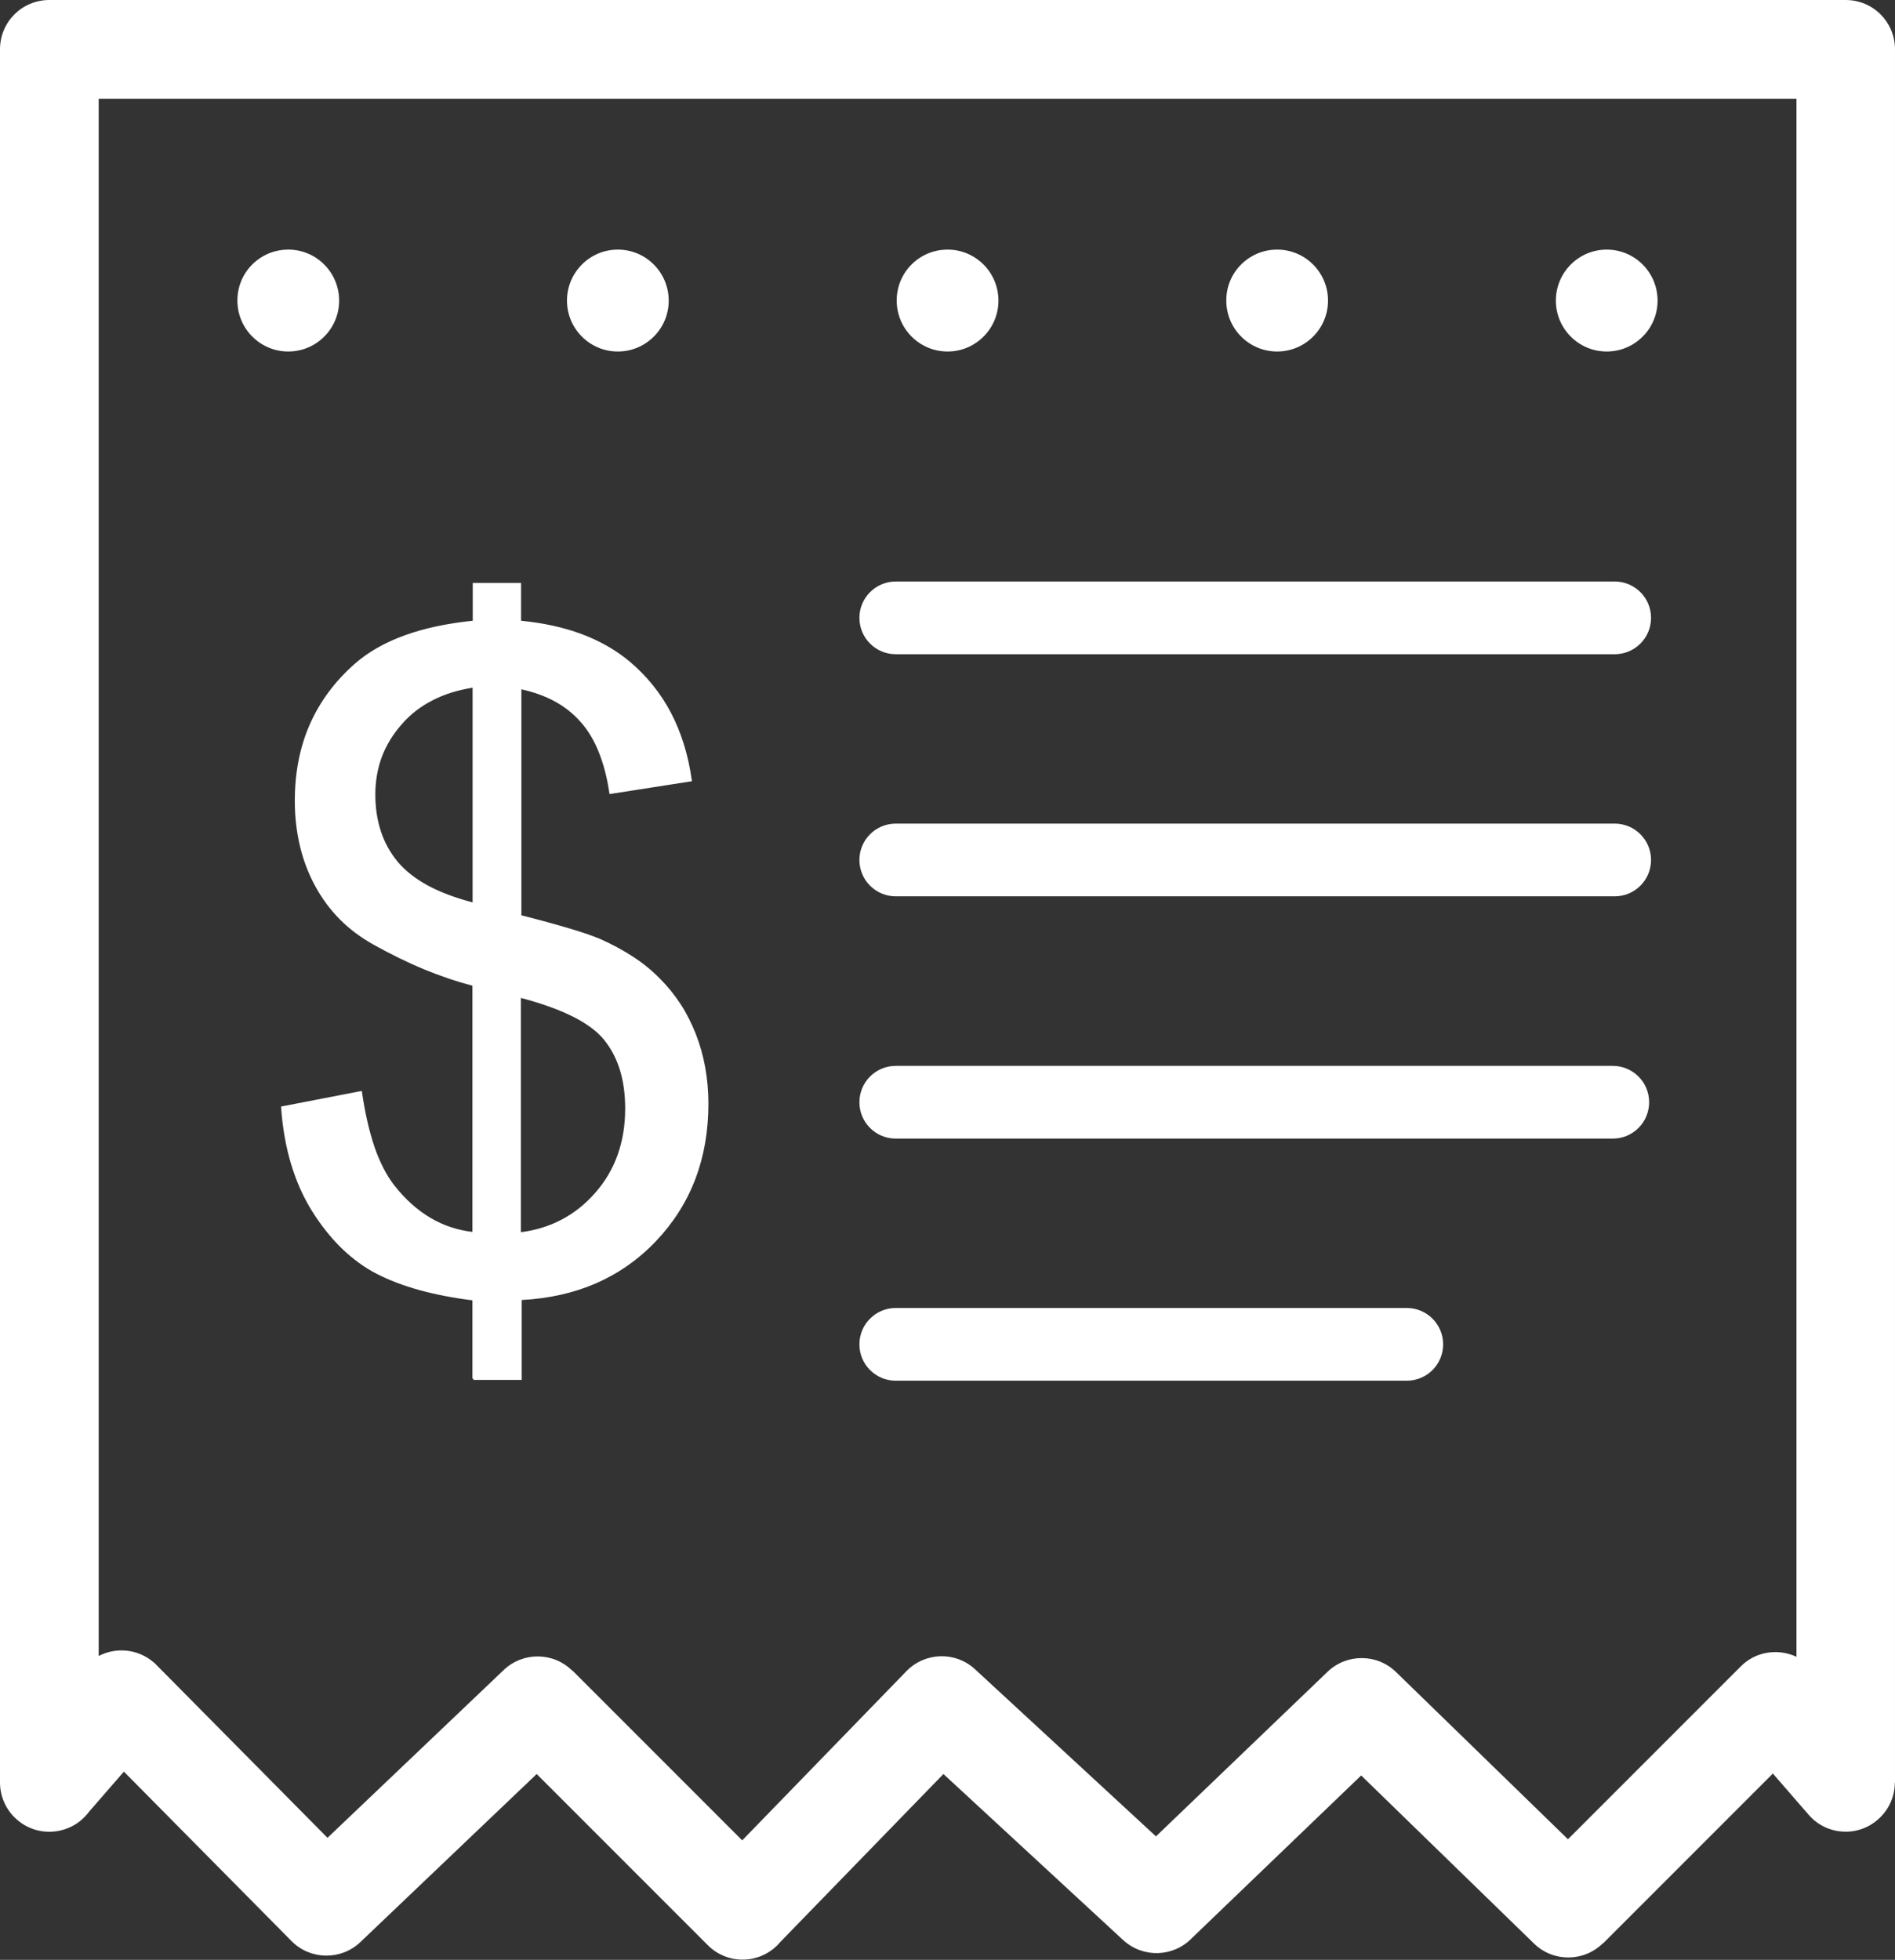 <?xml version="1.0" encoding="utf-8"?><svg version="1.1" id="Layer_1" xmlns="http://www.w3.org/2000/svg" xmlns:xlink="http://www.w3.org/1999/xlink" x="0px" y="0px" viewBox="0 0 118.85 122.88" style="enable-background:new 0 0 118.85 122.88" xml:space="preserve" fill="#FFFFFF"><rect x="0" y="0" width="118.85" height="122.88" fill="#333333" stroke="none"/><g><path d="M113.43,113.78l-2.24-2.58l-10.64,10.64l-0.01-0.01c-1.19,1.19-3.12,1.21-4.33,0.03l-10.84-10.54l-10.62,10.2 c-1.16,1.2-3.07,1.26-4.31,0.12l-11.27-10.41l-10.23,10.53c-0.06,0.07-0.12,0.13-0.18,0.2c-1.21,1.21-3.17,1.21-4.37,0 l-10.73-10.73L22.6,121.77l0,0c-1.21,1.15-3.13,1.13-4.31-0.06L7.77,111.08l-2.19,2.52c-0.56,0.76-1.47,1.25-2.49,1.25 c-1.71,0-3.09-1.39-3.09-3.09V3.09C0,1.38,1.38,0,3.09,0h112.67c1.71,0,3.09,1.38,3.09,3.09v108.67h-0.01 c0,0.86-0.36,1.72-1.07,2.33C116.49,115.21,114.54,115.07,113.43,113.78L113.43,113.78z M29.63,86.44v-4.91 c-1.22-0.15-2.33-0.37-3.32-0.64c-1.01-0.28-1.9-0.62-2.68-1.02c-0.78-0.4-1.5-0.93-2.18-1.58c-0.67-0.65-1.29-1.42-1.85-2.31v0 c-0.57-0.9-1.01-1.89-1.34-2.98c-0.33-1.09-0.54-2.28-0.63-3.57l0-0.05l0.05-0.01l4.96-0.96l0.05-0.01l0.01,0.05 c0.19,1.34,0.46,2.49,0.79,3.47c0.34,0.98,0.75,1.77,1.23,2.39c0.69,0.88,1.45,1.56,2.28,2.05c0.81,0.48,1.69,0.77,2.63,0.88V61.8 c-1.01-0.26-2.03-0.61-3.05-1.03c-1.04-0.43-2.09-0.95-3.15-1.54l0,0c-0.79-0.44-1.49-0.96-2.1-1.57c-0.61-0.61-1.13-1.31-1.56-2.1 l0,0c-0.43-0.79-0.75-1.63-0.96-2.52c-0.21-0.89-0.32-1.83-0.32-2.82c0-1.77,0.31-3.37,0.94-4.8c0.63-1.43,1.57-2.7,2.82-3.8 c0.84-0.74,1.88-1.33,3.12-1.78c1.23-0.45,2.66-0.75,4.28-0.92v-2.32v-0.05h0.05h2.93h0.05v0.05v2.32 c1.41,0.14,2.69,0.42,3.81,0.84c1.14,0.43,2.14,1,2.99,1.71c1.08,0.91,1.95,1.98,2.6,3.22c0.65,1.24,1.09,2.66,1.31,4.24l0.01,0.05 l-0.05,0.01l-5.07,0.79l-0.05,0.01l-0.01-0.05c-0.14-0.98-0.37-1.84-0.67-2.59c-0.3-0.75-0.68-1.38-1.14-1.89l0,0 c-0.46-0.52-1-0.95-1.63-1.29c-0.61-0.33-1.31-0.58-2.08-0.75v14.17c1.22,0.31,2.23,0.59,3.04,0.83c0.84,0.25,1.46,0.47,1.87,0.64 l0,0c0.77,0.34,1.47,0.72,2.1,1.13c0.63,0.41,1.19,0.87,1.67,1.36c0.49,0.49,0.92,1.02,1.3,1.6c0.38,0.58,0.69,1.21,0.96,1.88v0 c0.26,0.67,0.46,1.37,0.59,2.1c0.13,0.73,0.2,1.48,0.2,2.26c0,3.44-1.09,6.31-3.28,8.62c-1.09,1.15-2.35,2.03-3.76,2.65 c-1.4,0.61-2.96,0.96-4.67,1.05v4.96v0.05h-0.05h-2.93h-0.05V86.44L29.63,86.44z M88.23,82.01c1.26,0,2.28,1.02,2.28,2.28 c0,1.26-1.02,2.28-2.28,2.28H56.18c-1.26,0-2.28-1.02-2.28-2.28c0-1.26,1.02-2.28,2.28-2.28H88.23L88.23,82.01z M101.27,36.46 c1.26,0,2.28,1.02,2.28,2.28c0,1.26-1.02,2.28-2.28,2.28H56.18c-1.26,0-2.28-1.02-2.28-2.28c0-1.26,1.02-2.28,2.28-2.28H101.27 L101.27,36.46z M101.15,66.83c1.26,0,2.28,1.02,2.28,2.28c0,1.26-1.02,2.28-2.28,2.28H56.18c-1.26,0-2.28-1.02-2.28-2.28 c0-1.26,1.02-2.28,2.28-2.28H101.15L101.15,66.83z M101.27,51.64c1.26,0,2.28,1.02,2.28,2.28s-1.02,2.28-2.28,2.28H56.18 c-1.26,0-2.28-1.02-2.28-2.28s1.02-2.28,2.28-2.28H101.27L101.27,51.64z M29.63,43.12c-0.93,0.15-1.77,0.41-2.5,0.79 c-0.75,0.38-1.4,0.88-1.94,1.51h0c-0.55,0.62-0.96,1.3-1.24,2.03c-0.27,0.73-0.41,1.52-0.41,2.37c0,0.84,0.12,1.61,0.35,2.31 c0.23,0.7,0.58,1.33,1.05,1.9c0.47,0.56,1.1,1.06,1.89,1.49c0.78,0.42,1.71,0.77,2.81,1.06V43.12L29.63,43.12z M32.66,77.26 c0.93-0.12,1.79-0.38,2.56-0.79c0.79-0.41,1.5-0.98,2.12-1.69c0.62-0.71,1.09-1.5,1.4-2.38c0.31-0.88,0.47-1.84,0.47-2.89 c0-0.9-0.11-1.7-0.33-2.42c-0.22-0.72-0.55-1.34-0.99-1.89c-0.44-0.54-1.1-1.03-1.98-1.47c-0.87-0.43-1.95-0.82-3.24-1.16V77.26 L32.66,77.26z M100.77,15.65c1.76,0,3.19,1.43,3.19,3.2c0,1.76-1.43,3.19-3.19,3.19c-1.76,0-3.19-1.43-3.19-3.19 C97.58,17.08,99.01,15.65,100.77,15.65L100.77,15.65z M80.1,15.65c1.76,0,3.19,1.43,3.19,3.2c0,1.76-1.43,3.19-3.19,3.19 c-1.76,0-3.19-1.43-3.19-3.19C76.9,17.08,78.33,15.65,80.1,15.65L80.1,15.65z M59.43,15.65c1.76,0,3.19,1.43,3.19,3.2 c0,1.76-1.43,3.19-3.19,3.19c-1.76,0-3.19-1.43-3.19-3.19C56.23,17.08,57.66,15.65,59.43,15.65L59.43,15.65z M38.75,15.65 c1.76,0,3.19,1.43,3.19,3.2c0,1.76-1.43,3.19-3.19,3.19c-1.76,0-3.19-1.43-3.19-3.19C35.56,17.08,36.99,15.65,38.75,15.65 L38.75,15.65z M18.08,15.65c1.76,0,3.19,1.43,3.19,3.2c0,1.76-1.43,3.19-3.19,3.19c-1.76,0-3.19-1.43-3.19-3.19 C14.88,17.08,16.31,15.65,18.08,15.65L18.08,15.65z M112.67,103.88V6.19H6.19v97.64c1.09-0.57,2.46-0.45,3.45,0.4 c0.06,0.05,0.12,0.1,0.17,0.16l0,0l10.73,10.84l11.05-10.52c1.22-1.16,3.13-1.13,4.31,0.05l0.01-0.01l10.64,10.64l10.3-10.61 c1.17-1.2,3.08-1.25,4.3-0.12l0,0l11.35,10.48l10.76-10.32c1.21-1.16,3.13-1.14,4.31,0.03l10.77,10.47l10.83-10.83 C110.1,103.54,111.52,103.34,112.67,103.88L112.67,103.88z"/></g></svg>